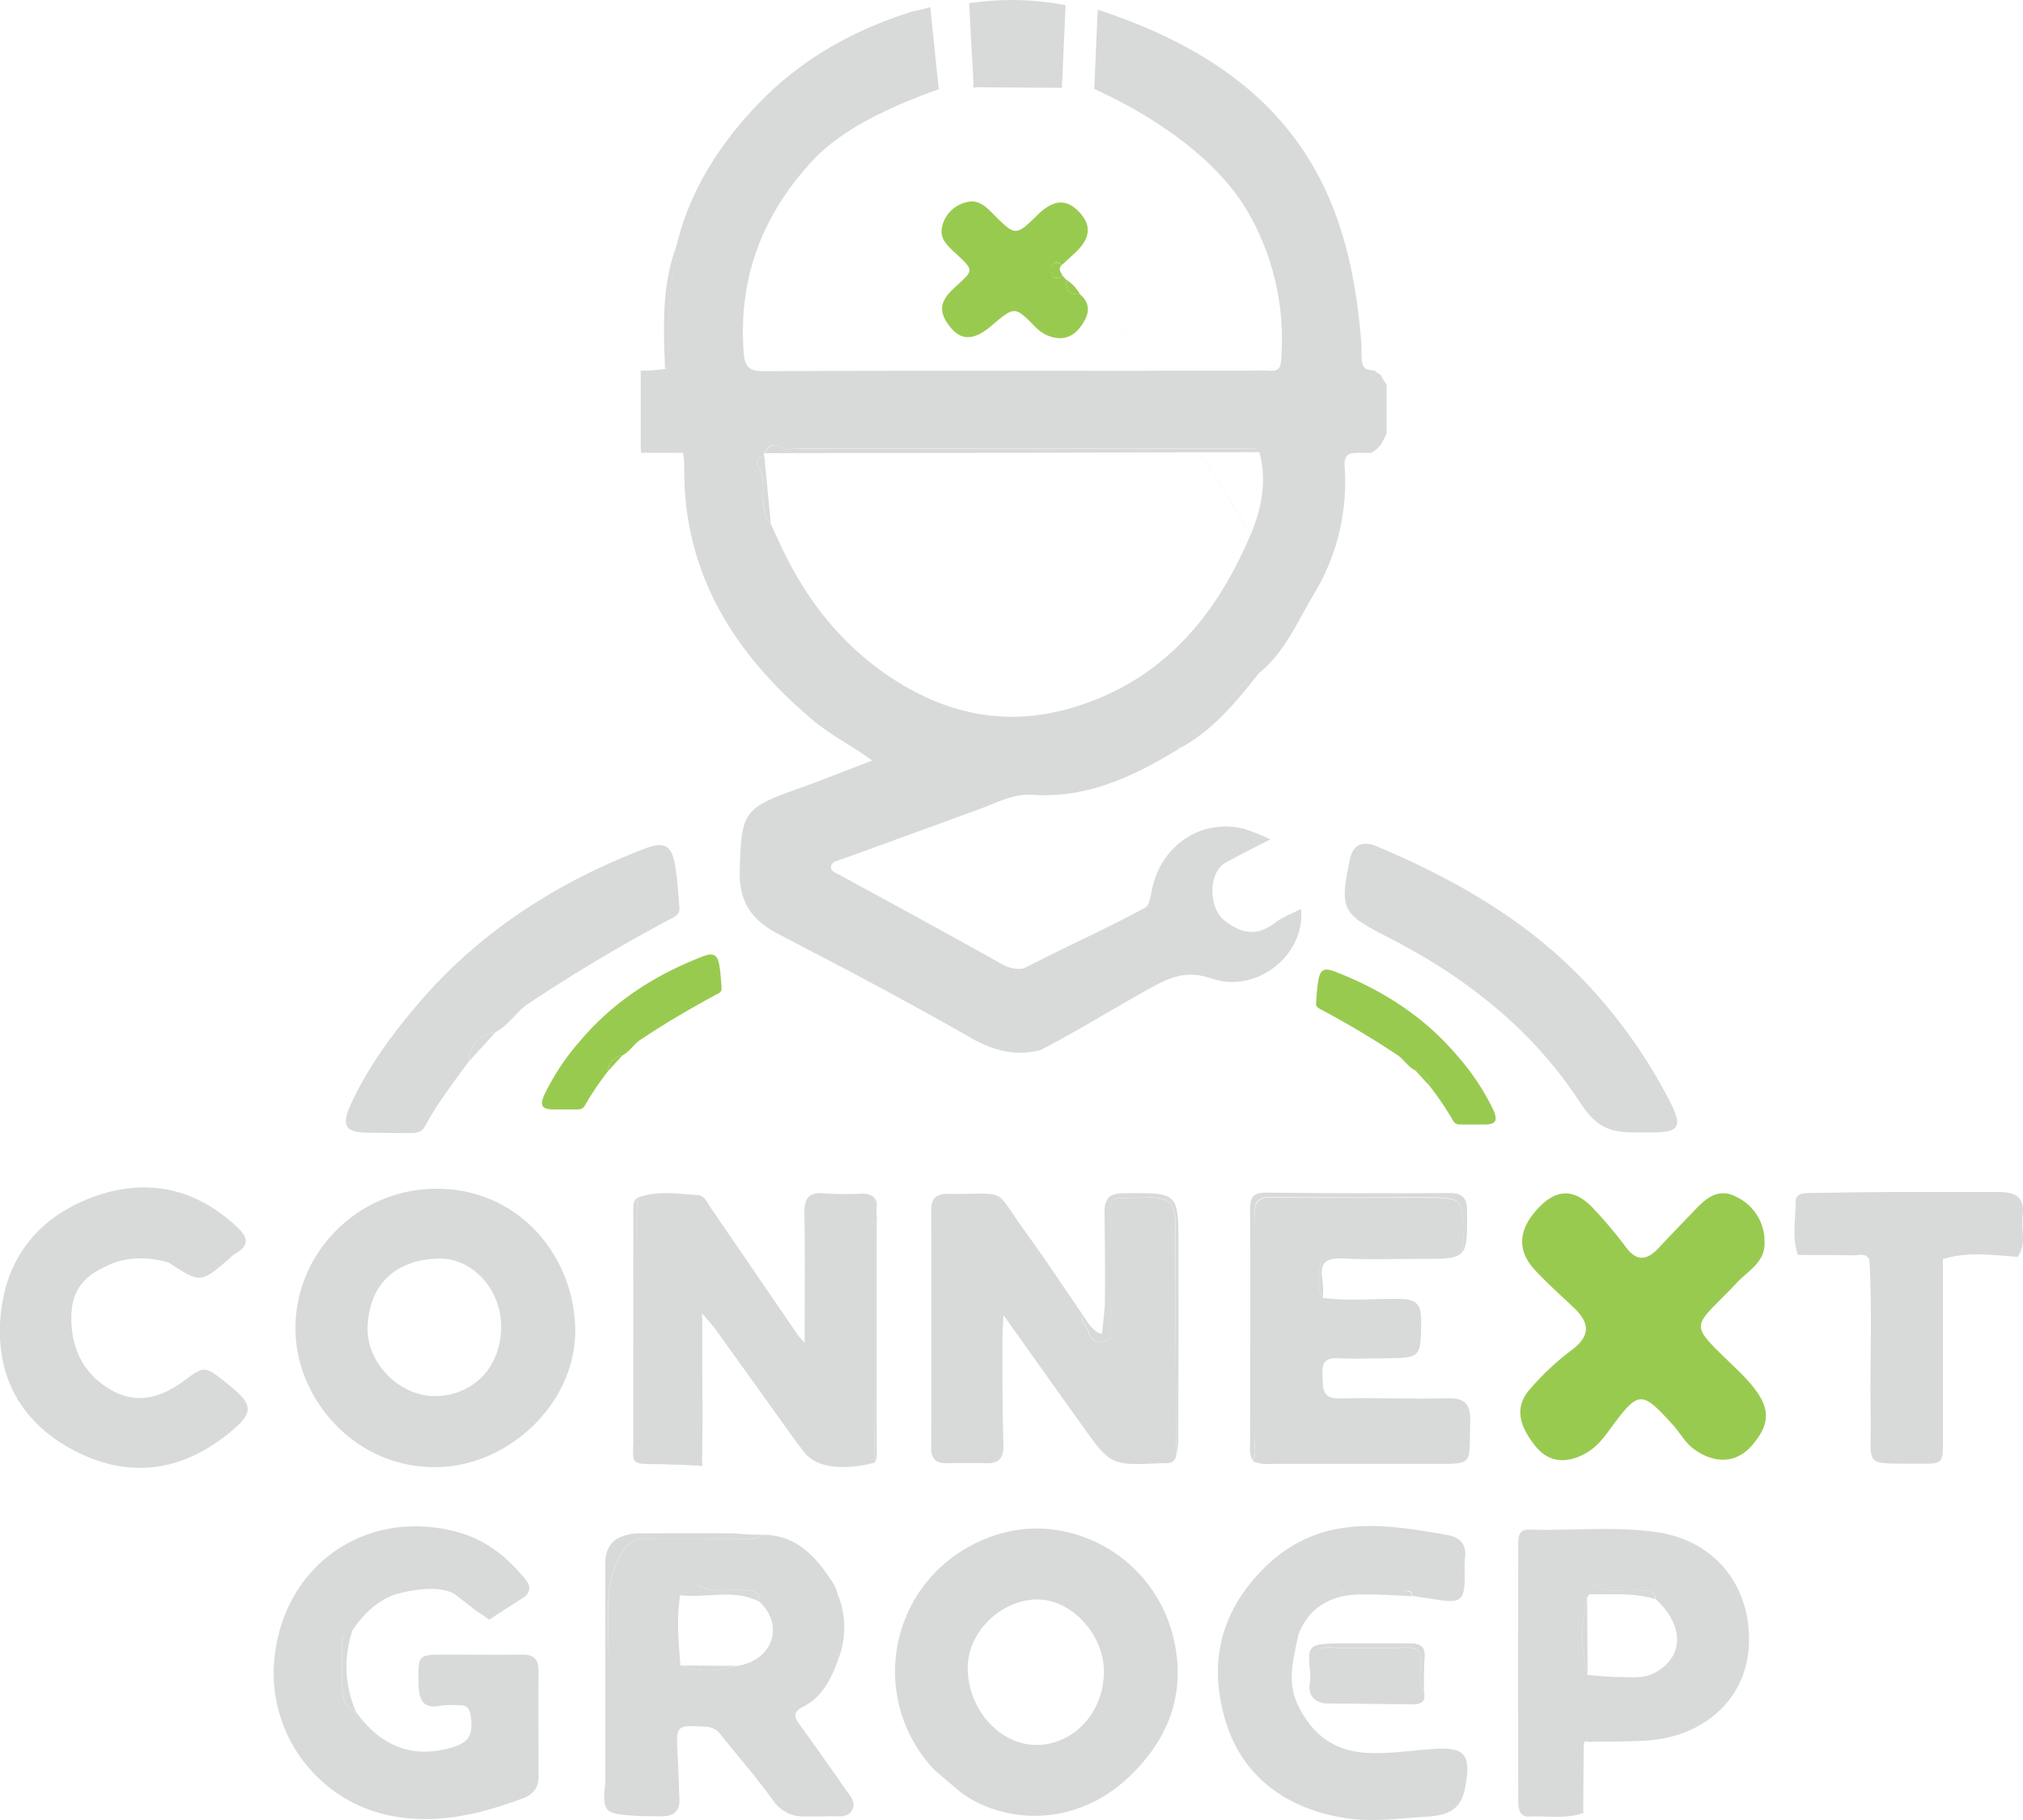 <?xml version="1.0" encoding="UTF-8"?> <svg xmlns="http://www.w3.org/2000/svg" id="Layer_1" data-name="Layer 1" viewBox="0 0 463.4 416.86"><defs><style>.cls-1{fill:#d8dad9;}.cls-2{fill:#99ca50;}.cls-3{fill:#17304d;}</style></defs><path class="cls-1" d="M287.48,373.93c-.55,2.05-2.3,1.61-3.7,1.67-11.29.52-11.3.51-18-8.87-5.72-8-11.42-16-17.85-25.05-.12,2.67-.26,4.3-.25,5.93,0,8,0,15.92.23,23.87.09,3.1-1.15,4.22-4.08,4.12s-6-.05-9.06,0c-2.4,0-3.42-1.12-3.41-3.54q.08-27.16,0-54.33c0-2.81,1.12-3.88,3.94-3.84,14.2.21,9.85-2,18.1,9.34,4.34,6,8.39,12.15,12.56,18.22-.49,1.72,1.07,2.71,1.45,4.07a2.64,2.64,0,0,0,3.31,2.2c2.37-.29,1.68-2.15,1.69-3.52,0-7.13-.12-14.27,0-21.4.19-9.06-1.6-7.76,8.12-8.05,5.79-.17,6.78,1.41,6.76,6.94C287.26,339.08,287.41,356.51,287.48,373.93Z" transform="translate(-18.06 -40.44)"></path><path class="cls-1" d="M179.88,342.59" transform="translate(-18.06 -40.44)"></path><line class="cls-1" x1="160.85" y1="300.78" x2="162.33" y2="302.51"></line><path class="cls-1" d="M180.39,343l1.53,1.87,18.73,26.12c.53,0,1.38-.26,1.54,0,4.32,6.45,10.39,4.06,16.14,3.27,0-19,.53-38,.5-57,.46-2.49-1.16-3.51-3.68-3.41a60.62,60.62,0,0,1-8.2-.08c-3.67-.35-4.71,1.18-4.64,4.71.19,9.52.06,19.05.06,29.55-.92-1.06-1.27-1.39-1.54-1.79q-10-14.6-20-29.21c-.76-1.11-1.43-2.74-2.81-2.83-4.67-.31-9.41-1.15-14,.61-.07,19.79-.41,40.12-.48,59.92h.26c5.06-.53,10.58,1.16,15.15,1.51l-.08-1.94c-.38-10.12,0-30.36,0-30.36v-2.65" transform="translate(-18.06 -40.44)"></path><path class="cls-1" d="M179.89,342.45" transform="translate(-18.06 -40.44)"></path><path class="cls-1" d="M117.25,312.73c18.32-.48,31.74,13.85,32.56,31.24.8,17.19-14.67,32.06-31.27,32.52-18.66.51-32.36-15-32.8-31C85.26,327.92,99.57,313.11,117.25,312.73Zm15.6,31.43c-.06-8.46-6.61-15.66-14.39-15.44-10.32.28-15.79,6.4-16.19,15.5-.38,8.43,7.36,16.08,15.5,16C126.63,360.1,132.92,353.41,132.85,344.16Z" transform="translate(-18.06 -40.44)"></path><path class="cls-1" d="M321.09,337.72c5.85.8,11.72.15,17.58.23,3.68.05,5,1.13,4.93,5-.12,8.52.09,8.53-8.61,8.62-3.29,0-6.59.16-9.87,0-2.81-.17-4.36.29-4.12,3.7.21,2.93-.47,5.64,4.12,5.49,8.08-.25,16.18.21,24.25-.05,4.32-.14,5.6,1.3,5.46,5.59-.31,9.87,1.2,9.47-9.2,9.44-11.65,0-23.31,0-35,0-1.88,0-3.83.28-5.62-.65.89-1.4.41-2.94.41-4.41,0-17.26.09-34.52,0-51.78,0-3.15.83-4.25,4.15-4.19,11.51.2,23,.06,34.52.08,9.21,0,9,0,9.18,9.46,0,3.3-1.14,3.86-4,3.8-8.36-.16-16.72-.08-25.07,0-1.41,0-3.55-.58-3.68,1.51C320.32,332.17,319.4,335.08,321.09,337.72Z" transform="translate(-18.06 -40.44)"></path><path class="cls-1" d="M56.77,329.68c7.21,4.68,7.21,4.68,13.59-.75a11.44,11.44,0,0,1,1.56-1.33c3.87-2.17,2.53-4.27,0-6.52-9.65-8.79-20.84-10.85-32.79-6.37-12.61,4.74-20,14.3-21,27.84-1,13.86,5.3,24.3,17.51,30.44,11.92,6,23.65,4.56,34.24-3.78,6.61-5.22,6.53-6.9-.11-12.13-4.91-3.87-4.88-3.83-9.81-.2S49.56,362.12,43.86,359c-6.42-3.52-9.44-9.3-9.46-16.62,0-6.3,2.82-9.59,8-11.9C46.59,328.29,52.11,328.18,56.77,329.68Z" transform="translate(-18.06 -40.44)"></path><path class="cls-1" d="M429.91,327.9c-1.46-4-.49-8.09-.53-12.14,0-2.11,1.92-2,3.39-2.06q9.45-.18,18.91-.23c8.09,0,16.17,0,24.26,0,3.83,0,6,1.19,5.43,5.47-.42,3.13,1,6.46-1.12,9.39-5.73-.41-11.47-1.27-17.13.52q0,20.74,0,41.48c0,5.37,0,5.41-5.38,5.37-13.37-.11-10.93,1.1-11.17-11.11-.24-11.91.43-23.82-.31-35.72-.93-1.53-2.43-.85-3.69-.88C438.33,327.88,434.12,327.91,429.91,327.9Z" transform="translate(-18.06 -40.44)"></path><path class="cls-2" d="M422.26,324.79c.25,4.76-3.77,6.7-6.36,9.47-10.31,11-11.64,8.51.1,19.91,7.57,7.34,8.37,11.38,3.58,17.12-3.64,4.35-8.58,4.53-13.32,1.2-2.22-1.56-3.27-3.79-4.94-5.62-7.22-7.95-7.88-8-14.17.53-1.78,2.42-3.36,4.63-6.26,6.14-4.52,2.34-8.36,1.62-11.16-1.91-3.05-3.85-5.33-8.52-1.07-13.15a60.52,60.52,0,0,1,9-8.49c4.5-3.22,4.95-6.2.93-10-3-2.85-6.15-5.64-9-8.71-4.28-4.69-3.58-9.54,1-14.29s8.69-3.9,12.69.51a102.78,102.78,0,0,1,7.14,8.49c2.69,3.71,5.09,3,7.76.12s5.42-5.69,8.13-8.53,5.52-5.2,9.69-2.89A11.23,11.23,0,0,1,422.26,324.79Z" transform="translate(-18.06 -40.44)"></path><path class="cls-1" d="M321.09,337.72c-1.69-2.64-.77-5.55-.6-8.28.13-2.09,2.27-1.5,3.68-1.51,8.35,0,16.71-.12,25.07,0,2.9.06,4.08-.5,4-3.8-.14-9.42,0-9.44-9.18-9.46-11.5,0-23,.12-34.52-.08-3.32-.06-4.17,1-4.15,4.19,1.08,17.26,1.95,34.52,0,51.78,0,1.47.48,3-.41,4.41a6.7,6.7,0,0,1-.57-3.61c0-17.89.11-35.79,0-53.68,0-2.87.58-4.12,3.79-4.07,14,.17,27.95.16,41.92.1,3,0,4,1.15,4,4.16.06,10.95.15,10.94-10.92,10.92-5.76,0-11.53.21-17.27-.09-3.81-.19-5.73.67-4.92,4.89A20,20,0,0,1,321.09,337.72Z" transform="translate(-18.06 -40.44)"></path><path class="cls-1" d="M287.48,373.93s-.22-34.85-.14-52.28c0-5.53-1-7.11-6.76-6.94-9.72.29-7.93-1-8.12,8.05-.14,7.13,0,14.27,0,21.4,0,1.37.68,3.23-1.69,3.52a2.64,2.64,0,0,1-3.31-2.2c-.38-1.36-1.94-2.35-1.45-4.07,0,0,2.21,4.29,4.43,4.52.07,0,.77-6.79.7-6.8.1-7,0-14-.08-21,0-2.92.89-4.33,4.29-4.37,12.61-.14,12.65-.27,12.67,12.12,0,15,0,29.92-.06,44.88A20.94,20.94,0,0,1,287.48,373.93Z" transform="translate(-18.06 -40.44)"></path><path class="cls-1" d="M164,314.75c-.07,19.79-.13,40.8-.19,60.59-1.09-.81-.68-3.21-.68-4.24q0-26.25,0-52.52C163.2,317.28,162.81,315.82,164,314.75Z" transform="translate(-18.06 -40.44)"></path><path class="cls-1" d="M218.33,375.46c0-19-.05-39.26-.08-58.26a3.63,3.63,0,0,1,.62,2.72q0,26,0,52C218.92,372.72,219.09,374.85,218.33,375.46Z" transform="translate(-18.06 -40.44)"></path><path class="cls-1" d="M178.88,374.24c-3.47-9.58-3.54-21.38,0-32C178.89,352.39,179.09,364.19,178.88,374.24Z" transform="translate(-18.06 -40.44)"></path><path class="cls-1" d="M200.65,370.94s1.12,1.44,1.27,1.67c4.35,6.48,16.48,2.85,16.48,2.85-.21-11.77-9.78-12.22-9.57-.45C210.12,371.83,201.64,367.77,200.65,370.94Z" transform="translate(-18.06 -40.44)"></path><path class="cls-1" d="M163.14,374.1c5.06-.53,15.82,2.08,15.82,2.08s-8.2-.42-12.34-.4C165.06,375.67,163.38,375.92,163.14,374.1Z" transform="translate(-18.06 -40.44)"></path><path class="cls-1" d="M232.25,446a32.63,32.63,0,0,1-5.71-37.3c5.81-11.82,19.11-19.31,32-18A32.61,32.61,0,0,1,286.44,414c3.67,13,0,24.23-9.87,33.54-12.45,11.75-28.89,10.56-38.5,3.38Zm7.49-23.68c-.08,9.49,7.23,17.78,15.68,17.8,8.61,0,15.51-7.46,15.5-16.82,0-8.46-7.36-16.46-15.14-16.49C247.5,406.74,239.8,414.18,239.74,422.27Z" transform="translate(-18.06 -40.44)"></path><path class="cls-1" d="M210.06,420.55c-1.57,4.42-3.62,8.58-8,10.81-2.35,1.19-2.12,2.31-.85,4.07,3.53,4.88,7,9.78,10.44,14.73,1,1.42,2.57,3,1.64,4.81-1,2-3.33,1.41-5.18,1.48s-3.84.08-5.76.05a8.28,8.28,0,0,1-7.21-3.68c-3.74-5.18-7.94-10-11.94-15a4.36,4.36,0,0,0-3.41-1.86c-6.92-.41-6.89-.47-6.49,6.64.19,3.28.25,6.57.39,9.86.13,2.77-1.23,4-3.94,4-2.19,0-4.39,0-6.57-.14-6.43-.42-7.23-.75-6.46-7.5,0-12.85.73-25.7.61-38.55-.05-4.83.44-9.28,2.9-13.65,1.42-2.53,2.83-3.68,5.61-3.65,7.38.06,14.76,0,22.14,0,1.64,0,3.31.13,4.71-1,7.3,0,11.81,4.42,15.46,10a9.31,9.31,0,0,1,2,4.84ZM187,422c8.36-1.33,10.7-9.57,4.89-14.77.22-2.06-1-2.36-2.73-2.56-3.71-.42-7.6.92-11.14-1.1-.36,2.84-4.47-2.67-4.09,1.83-.94,5.51-.47,11,0,16.52C178.27,423.55,182.62,423.18,187,422Z" transform="translate(-18.06 -40.44)"></path><path class="cls-1" d="M122.56,405.83c-4.11-3-13-.42-13-.42s-6.2,1-11.17,9.14a1.82,1.82,0,0,0-2,2c0,3.91-.19,7.84.15,11.72.16,1.71.85,3.74,3.07,4.31,5.25,7.18,11.92,10.65,21,8.39,4.7-1.17,5.92-2.75,5.28-7.47-.22-1.65-.85-2.52-2.58-2.46a24.42,24.42,0,0,0-4.11.06c-4.49.94-5.22-1.52-5.27-5.19-.09-6.46-.21-6.47,6.33-6.49,5.76,0,11.53.1,17.29,0,2.85-.05,3.91,1.1,3.88,3.9-.08,8,0,15.92,0,23.89,0,2.67-1.06,4.2-3.67,5.17-10,3.73-20.22,6.15-31,3.8a33.34,33.34,0,0,1-26-33.46c.89-23,20.77-37.45,42.56-31.22,6.2,1.77,10.9,5.65,14.93,10.46,1.28,1.52,1.69,3.09-.42,4.49-2.74,1.81-4,2.51-6.76,4.37-1.46,1-.49.61-3.62-1.18" transform="translate(-18.06 -40.44)"></path><path class="cls-1" d="M380.73,455.72c-4.07,1.44-8.29.59-12.44.81-2.17.12-2.45-1.88-2.45-3.56q-.06-29.42,0-58.84c0-1.62.07-3.41,2.56-3.33,9.71.28,19.46-.8,29.14.57,13.81,2,21.84,12.93,21.12,26.1-.68,12.4-10.53,21-24,21.69-4.31.21-12.92.25-12.92.25a3.42,3.42,0,0,0-.68-.1,4.06,4.06,0,0,0-.21,1.07C380.78,445.5,380.76,450.61,380.73,455.72Zm.89-49.36a34.6,34.6,0,0,0,.09,17.73c2.32.17,4.63.47,7,.47,2.85,0,5.81.46,8.47-1,6.67-3.66,6.71-10.78.14-16.83-.17-2.22-1.86-1.82-3.31-2-3.41-.49-7,1-10.31-1-.71-.43-.87-.16-1.58,1.9Z" transform="translate(-18.06 -40.44)"></path><path class="cls-1" d="M315.49,414.84c-1.12,5.46-2.79,10.86,0,16.41,3.2,6.41,8,10.16,15.33,10.66,5.38.36,10.66-.58,16-.89,6.72-.39,8.15,1.35,7,8.16-.85,5.26-3.19,7-8.87,7.37-6.41.4-12.76,1.33-19.22.25-13.4-2.24-23.28-9.73-27-22.36-3.35-11.34-2.22-23.22,8.08-34,12.76-13.38,27.53-11.11,42.86-8.39,2.9.51,4.48,2.27,3.94,5.51a28.15,28.15,0,0,0,0,4.11c-.1,5.25-.94,6-6,5.23-2-.29-4-.6-6.08-.91.1-.91-.47-1.2-1.22-1.21-4.78,0-9.58-.28-14.34,0C321.51,405.1,315.92,410.84,315.49,414.84Z" transform="translate(-18.06 -40.44)"></path><path class="cls-1" d="M344.22,427.93c.56,2.28-.68,2.92-2.65,2.9-6.37-.06-12.75-.18-19.12-.18-3.19,0-5-1.91-4.28-5a21.21,21.21,0,0,0-.1-3.57c-.37-3.2,1.5-4.38,4.84-4.24,5.75.24,11.53.13,17.29,0,2.55-.07,3.32.89,3.32,3.35C343.52,423.39,342.79,425.8,344.22,427.93Z" transform="translate(-18.06 -40.44)"></path><path class="cls-1" d="M156.72,445.19c0-15.89,0-47.65,0-47.65.58-4.28,3.08-5.28,6.73-5.87,0,0,15.34-.09,23,0a55.67,55.67,0,0,0,6.21.28c-1.4,1.11-3.07,1-4.71,1-7.38,0-14.76.06-22.14,0-2.78,0-4.19,1.12-5.61,3.65-2.46,4.37-2.95,8.82-2.9,13.65.12,12.85,0,25.7-.06,38.55" transform="translate(-18.06 -40.44)"></path><path class="cls-1" d="M315.49,414.84c.23-4.21,5.5-10.31,10.39-10,5.32-2.64,9.76-.89,14.34,0,.74.14,1.32.3,1.22,1.21-3.39-.13-6.78-.44-10.16-.36C324,405.29,318.12,407.91,315.49,414.84Z" transform="translate(-18.06 -40.44)"></path><path class="cls-1" d="M344.22,427.93c-1.43-2.13-.7-4.54-.7-6.8,0-2.46-.77-3.42-3.32-3.35-5.76.17-11.54.28-17.29,0-3.34-.14-4.49,1-4.12,4.24a31.28,31.28,0,0,1-.08,4.1c-1.56-9.21-1.56-9.22,7.46-9.26,4.94,0,9.87,0,14.8,0,2.32,0,3.63.62,3.43,3.27S344.27,425.33,344.22,427.93Z" transform="translate(-18.06 -40.44)"></path><path class="cls-1" d="M99.64,432.57c-2.22-.57-2.91-2.6-3.07-4.31-.34-3.88-.14-7.81-.15-11.72a2.41,2.41,0,0,1,2.31-2.44A25.59,25.59,0,0,0,99.64,432.57Z" transform="translate(-18.06 -40.44)"></path><path class="cls-1" d="M210.06,420.55c0-4.6,0-10.11,0-14.71A20.14,20.14,0,0,1,210.06,420.55Z" transform="translate(-18.06 -40.44)"></path><path class="cls-1" d="M191.87,407.24c-5.75-2.92-12-.68-18-1.4-1.77-3.19,2.33-5.45,4.09-2.26,3.54,2,7.43.68,11.14,1.1C190.87,404.88,192.09,405.18,191.87,407.24Z" transform="translate(-18.06 -40.44)"></path><path class="cls-1" d="M173.93,421.93l13,.08C182.62,423.18,178.27,423.55,173.93,421.93Z" transform="translate(-18.06 -40.44)"></path><path class="cls-1" d="M397.27,406.73c-5-1.55-10.12-1-15.2-1.13.71-2.06.87-2.33,1.58-1.9,3.31,2,6.9.51,10.31,1C395.41,404.91,397.1,404.51,397.27,406.73Z" transform="translate(-18.06 -40.44)"></path><path class="cls-1" d="M381.62,406.36q.06,8.86.1,17.73A34.49,34.49,0,0,1,381.62,406.36Z" transform="translate(-18.06 -40.44)"></path><path class="cls-1" d="M262.15,41.63a65.16,65.16,0,0,0-22.1-.45l.61,11.24s.34,5.46.4,8.19c.59-.33,2.88-.15,3.56-.15,5.57,0,11.13.1,16.69.1" transform="translate(-18.06 -40.44)"></path><path class="cls-1" d="M269.5,42.66l-.78,18.16C282.07,66.9,297.23,76.76,304.49,90a58.33,58.33,0,0,1,7,33.2c-.21,2.73-2.05,2.1-3.53,2.11-9.33.06-18.65,0-28,.06-28.93,0-57.87-.07-86.8.09-3.57,0-4.51-.94-4.76-4.48-1.21-16.84,4.24-31.12,15.54-43.48,7.27-8,19.52-13.16,29.15-16.63l-1.93-18.77s-3.94,1-4,.94c-13.17,4.12-25.52,10.7-35.91,21.7-8.56,9.05-15.13,19.4-18.16,31.69a138.44,138.44,0,0,0-1.73,27.43,1.07,1.07,0,0,1-1,1.11,46.73,46.73,0,0,1-5.54.38v18c2,0,4,0,6,0,1.23,0,2.78-.67,3.7.88a18.42,18.42,0,0,1,.28,2.44c-.47,24.8,11.28,43.43,29.57,58.81,4.08,3.43,8.9,5.77,13.47,9.17-6,2.27-11.4,4.48-16.93,6.43-12.64,4.46-13.05,5.47-13.4,18.83-.18,7.25,2.84,11.38,9,14.56,14.75,7.66,29.48,15.4,43.89,23.67,5.57,3.19,10.68,4.23,16.1,2.79a3.64,3.64,0,0,1,.66-1.53,1.64,1.64,0,0,0,.58-1,6.24,6.24,0,0,1,.33-.83,53.13,53.13,0,0,0-1.05-6.67,36.73,36.73,0,0,0-1.69-6.23,8.76,8.76,0,0,0-2-2.59c-2.11.61-4,.21-6.23-1.05-12.16-6.86-24.45-13.48-36.7-20.18-.82-.45-2-.78-2-1.79.08-1.23,1.41-1.43,2.44-1.8q15.66-5.67,31.29-11.38c4-1.47,8.09-3.69,12.36-3.39,12.64.89,23.23-4.24,33.55-10.47a2,2,0,0,1,.86-2.14c6.67-3.51,10.82-9.66,15.87-14.87.56-.57,1.21-.48,1.86-.54,5.87-4.79,8.69-11.82,12.44-18a49.66,49.66,0,0,0,7-29.1c-.19-3,1.08-3.22,3.49-3.2h2.63l1-.7a10.76,10.76,0,0,0,1-.94,19.53,19.53,0,0,0,1.34-2.46c.06-.15.1-.32.16-.48V128.56a17.75,17.75,0,0,1-1.35-2.26,5.32,5.32,0,0,1-1.4-1c-3-.16-3.06-1-3-5.62C327.55,87.35,316.75,58.06,269.5,42.66Zm-37,4.4,72.07,115.7c-8.12,19.41-21,34.36-42.14,40.13-15.1,4.12-29,.67-41.69-8.21-10-7-17.35-16.23-22.76-27.08-1.18-2.37-2.25-4.79-3.38-7.18-1.41-1.33-1.57-3.09-1.72-4.87-.24-2.8.55-5.69-1.25-8.35-.74-1.1.19-2,1.46-2.34a1.08,1.08,0,0,1,.06-.66c.91-1.5,1.75-2.52,3.81-1.25,1,.63,2.68.27,4,.27l101.66,0c1.32,0,2.76-.41,3.9.71C308.36,150.48,307,157,304.6,162.76Z" transform="translate(-18.06 -40.44)"></path><path class="cls-1" d="M391.65,299.82c-5.7-.07-8.5-2.05-11.64-6.84-11-16.84-26.33-28.85-44.09-37.9-10.5-5.36-11.05-6.32-8.63-17.84.67-3.22,2.72-4.38,6.2-2.92,19.13,8.05,36.76,18.35,50.59,34.24a117.22,117.22,0,0,1,16.78,24.74c2.61,5.22,1.66,6.51-4.17,6.52Z" transform="translate(-18.06 -40.44)"></path><path class="cls-1" d="M125.33,283.71c-3.44,4.75-7.06,9.4-9.84,14.58-.92,1.73-2.32,1.69-3.82,1.68-3.16,0-6.31-.05-9.46-.08-5-.05-6-1.67-3.85-6.38,3.92-8.53,9.41-16.05,15.47-23.14,14.1-16.53,31.81-27.85,52-35.57,4.34-1.67,6.08-.79,6.87,3.83.55,3.23.73,6.51,1,9.78.09,1.16-.6,1.76-1.73,2.36a378.89,378.89,0,0,0-33,19.64c-2.7,1.81-4.34,4.84-7.28,6.38C127.93,277.61,125.59,279.7,125.33,283.71Z" transform="translate(-18.06 -40.44)"></path><path class="cls-1" d="M288.05,211.94a2,2,0,0,1,.86-2.14c6.67-3.5,10.82-9.66,15.87-14.87.56-.57,1.21-.48,1.86-.54C301.27,201.12,295.9,207.85,288.05,211.94Z" transform="translate(-18.06 -40.44)"></path><path class="cls-1" d="M173.14,96.4a138.44,138.44,0,0,0-1.73,27.43,1.07,1.07,0,0,1-1,1.11C170,115.29,169.62,105.67,173.14,96.4Z" transform="translate(-18.06 -40.44)"></path><path class="cls-1" d="M164.91,144.15h9.66c-.92-1.55-2.47-.88-3.7-.88-2,0-4,0-6,0Z" transform="translate(-18.06 -40.44)"></path><path class="cls-1" d="M125.33,283.71c.26-4,2.6-6.1,6.33-6.92Z" transform="translate(-18.06 -40.44)"></path><path class="cls-1" d="M306.59,144q-33.69.09-67.39.18-23,0-46,.06c.92-1.5,1.76-2.52,3.82-1.25,1,.63,2.68.27,4,.27l101.66,0C304,143.25,305.45,142.84,306.59,144Z" transform="translate(-18.06 -40.44)"></path><path class="cls-1" d="M193.12,144.86q.76,7.78,1.51,15.56c-1.41-1.33-1.57-3.09-1.72-4.87-.24-2.8.55-5.69-1.25-8.35C190.92,146.1,191.85,145.17,193.12,144.86Z" transform="translate(-18.06 -40.44)"></path><path class="cls-2" d="M261.42,103.53l.77.89c.1,2.09.58,3.81,3.27,3.43,2.9,2.55,1.84,5.16,0,7.59-2,2.58-4.63,3.07-7.65,1.75a8.47,8.47,0,0,1-2.62-1.91c-4.7-4.74-4.71-4.73-10-.24-4.44,3.77-7.48,3.46-10.25-.77-2.5-3.82-.2-6.15,2.3-8.43,3.87-3.55,3.85-3.46,0-7.13-1.84-1.75-4.16-3.45-3.34-6.51a7.37,7.37,0,0,1,5.21-5.35c2.91-.92,4.66.79,6.42,2.57,5.16,5.17,5.15,5.17,10.33.13,3.47-3.38,6.38-3.6,9.25-.71,3.05,3.08,2.81,6.17-.76,9.49-1,.93-2,1.85-3,2.77-1.41-1-2.32-.52-2.29,1.11S259.61,104.93,261.42,103.53Z" transform="translate(-18.06 -40.44)"></path><path class="cls-2" d="M261.42,103.53c-1.81,1.4-2.39.22-2.41-1.32s.88-2.07,2.29-1.11C260.33,102,261.05,102.74,261.42,103.53Z" transform="translate(-18.06 -40.44)"></path><path class="cls-2" d="M265.46,107.85c-2.69.38-3.17-1.34-3.27-3.43A9.52,9.52,0,0,1,265.46,107.85Z" transform="translate(-18.06 -40.44)"></path><path class="cls-2" d="M157.33,285.8a69.32,69.32,0,0,0-5.3,7.86c-.5.93-1.25.9-2.06.9-1.7,0-3.4,0-5.1,0-2.7,0-3.24-.9-2.08-3.44a54.57,54.57,0,0,1,8.34-12.47c7.6-8.91,17.14-15,28-19.17,2.34-.89,3.28-.42,3.71,2.07.29,1.74.39,3.51.52,5.27,0,.62-.33,1-.93,1.27-6.08,3.26-12,6.73-17.77,10.58-1.45,1-2.34,2.61-3.92,3.44C158.73,282.52,157.47,283.64,157.33,285.8Z" transform="translate(-18.06 -40.44)"></path><path class="cls-2" d="M157.33,285.8c.14-2.16,1.4-3.28,3.41-3.73Z" transform="translate(-18.06 -40.44)"></path><path class="cls-2" d="M345.6,289.26a70.75,70.75,0,0,1,5.31,7.86c.49.92,1.25.9,2,.9,1.7,0,3.4,0,5.1,0,2.7,0,3.24-.89,2.08-3.43a54.57,54.57,0,0,0-8.34-12.47c-7.6-8.91-17.14-15-28-19.17-2.34-.9-3.28-.42-3.71,2.07-.29,1.73-.39,3.51-.52,5.27-.05.62.33.94.93,1.27a203.89,203.89,0,0,1,17.77,10.58c1.45,1,2.34,2.61,3.92,3.44A3.83,3.83,0,0,1,345.6,289.26Z" transform="translate(-18.06 -40.44)"></path><path class="cls-2" d="M345.6,289.26a3.83,3.83,0,0,0-3.41-3.73Z" transform="translate(-18.06 -40.44)"></path><path class="cls-1" d="M281.84,244.64c-.25,1.3-.53,3.2-1.42,3.68-9.18,5-17.88,8.78-27.48,13.77,0-.24-.65.48-.68.24-.06.44-.12.88-.16,1.32l.17-.08c.57,5.67,1.18,10.73,1.5,15.79a1.48,1.48,0,0,1-.05.46c.37.74.78.62,1.21,1.33.36-1,.59.25,1.89-.41,8.24-4.24,17-9.73,25.14-14.18,4.31-2.36,8-3.9,13.59-2,10.45,3.57,21.57-5.44,20.53-15.93-2.08,1.08-4.23,1.84-5.94,3.16-4.09,3.16-7.68,2.6-11.67-.57-3.63-2.9-3.64-11.06.37-13.22,3-1.63,6.09-3.18,10.2-5.31a50.15,50.15,0,0,0-6.07-2.43C293,227.87,283.78,234.23,281.84,244.64Z" transform="translate(-18.06 -40.44)"></path><path class="cls-3" d="M75.55,343" transform="translate(-18.06 -40.44)"></path></svg> 